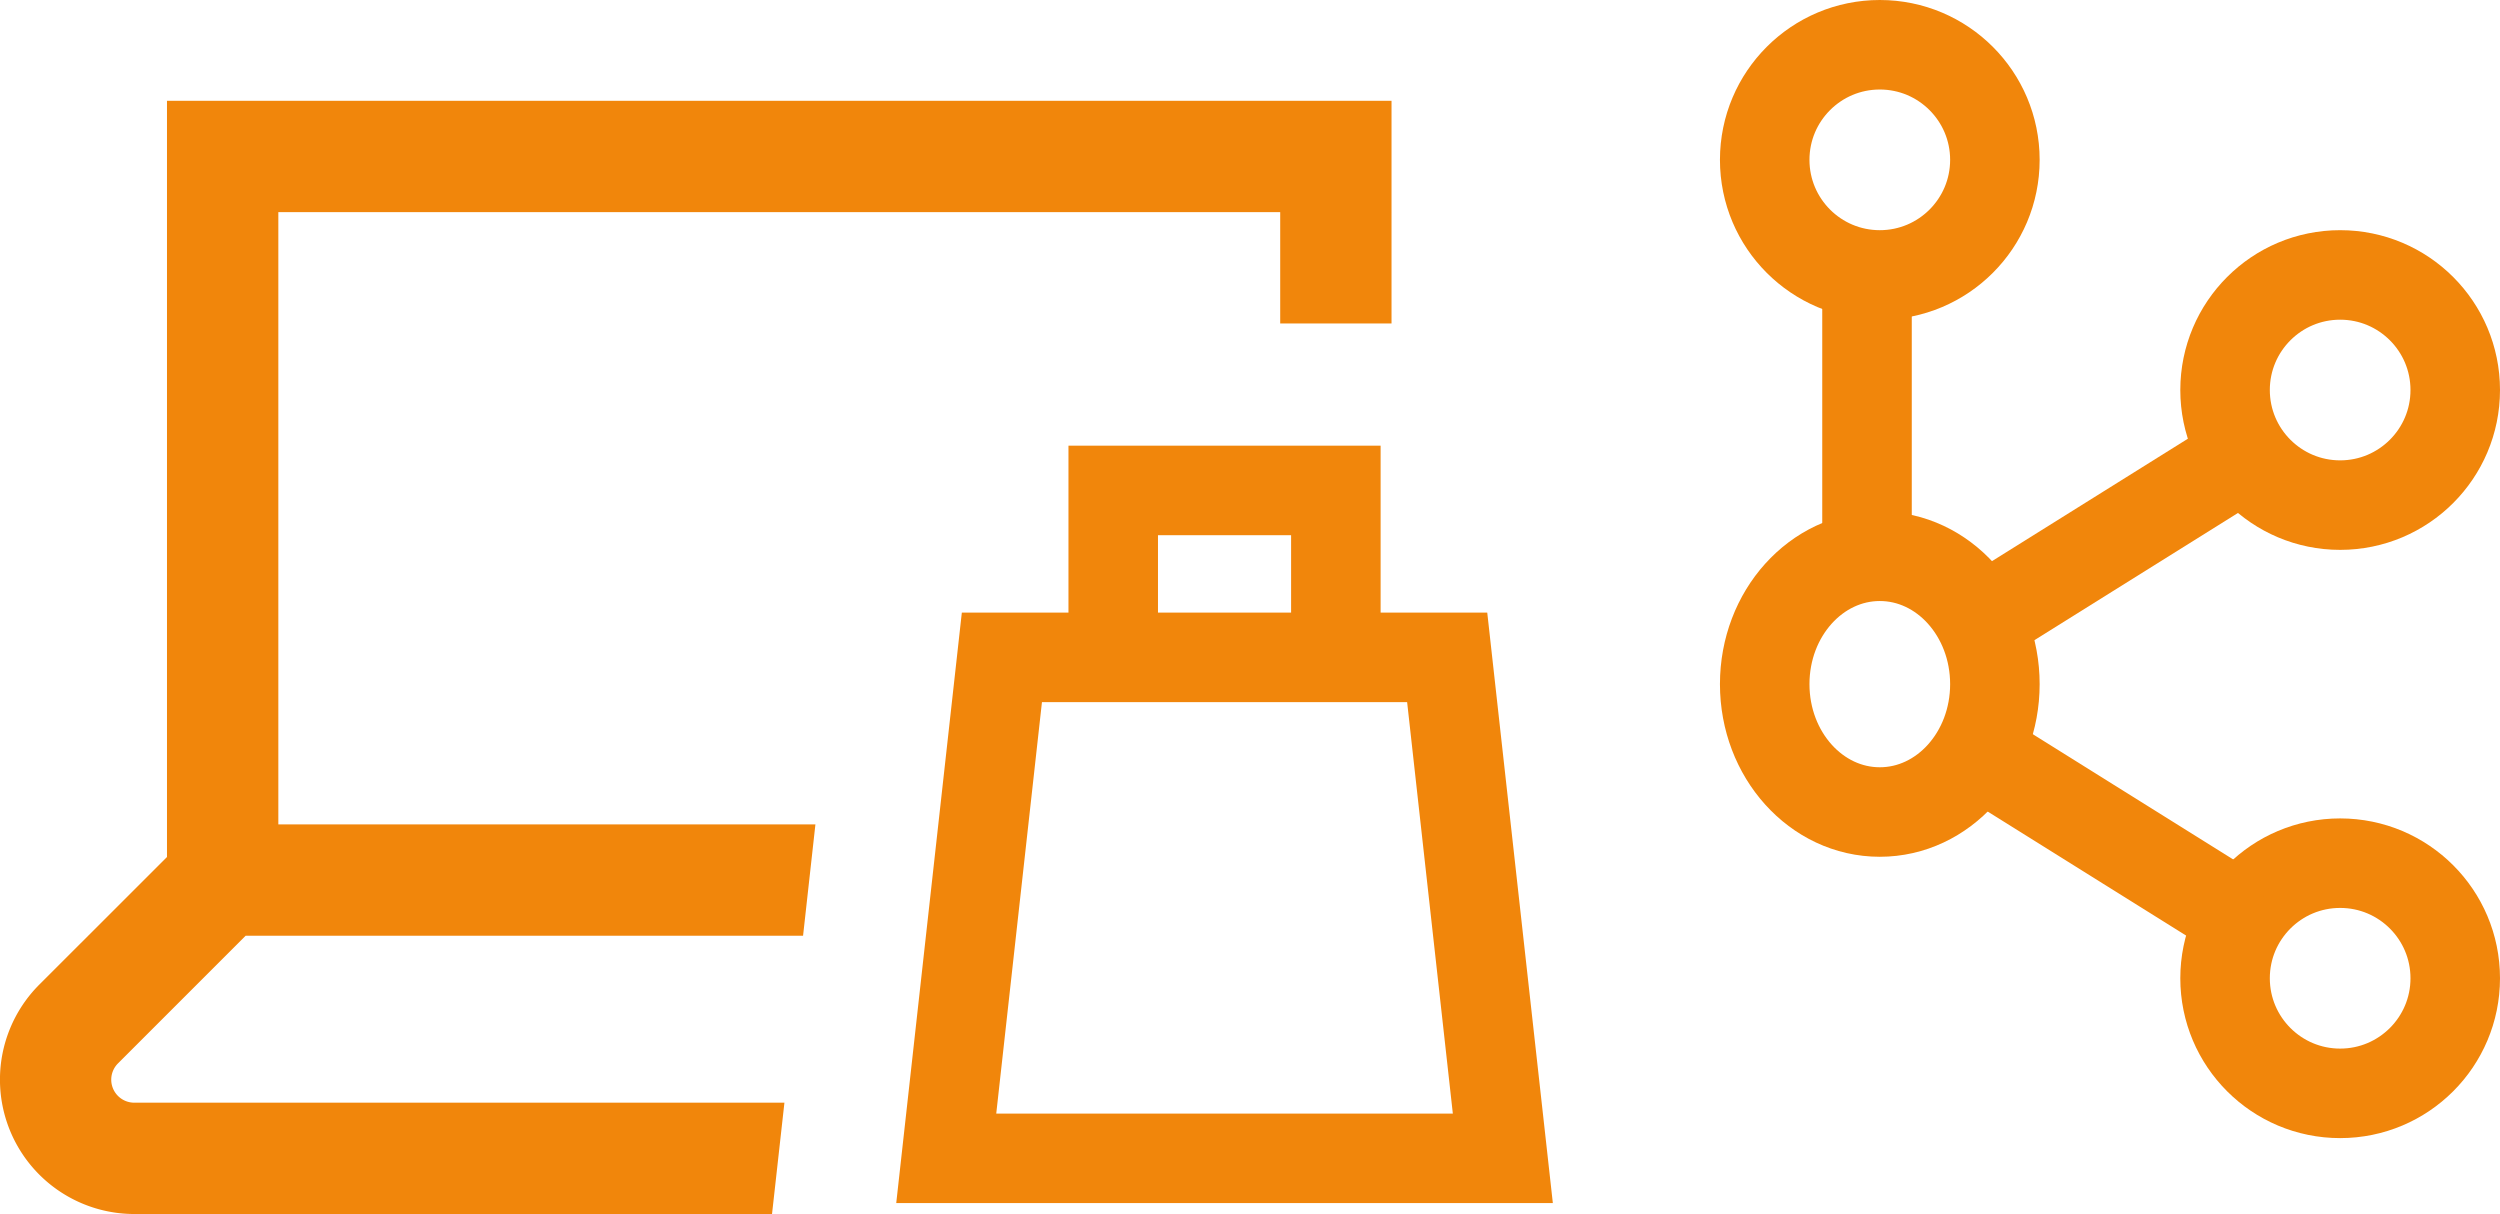 <svg xmlns="http://www.w3.org/2000/svg" width="97.75" height="47.468" viewBox="0 0 97.75 47.468">
  <g id="Gruppe_498" data-name="Gruppe 498" transform="translate(4272 19248.75)">
    <g id="icons8-online-shopping" transform="translate(-4272 -19244.809)">
      <path id="Pfad_592" data-name="Pfad 592" d="M38.587,19.529H21.176L19,39.116H40.763Zm-13.058,0V13h8.705v6.529" transform="translate(17.998 2.234)" fill="none" stroke="#f1860b" stroke-miterlimit="10" stroke-width="3.5"/>
      <path id="Pfad_593" data-name="Pfad 593" d="M32.671,45.174H7.254a.9.9,0,0,1-.638-1.539l4.99-4.99H33.4l.483-4.353h-21V10.353H52.056v4.353h4.353V6H8.529V35.568l-4.993,4.99a5.255,5.255,0,0,0,3.717,8.969H32.186Z" transform="translate(-2 -6)" fill="#f1860b"/>
    </g>
    <g id="Gruppe_497" data-name="Gruppe 497" transform="translate(-4203.317 -19247)">
      <circle id="Ellipse_445" data-name="Ellipse 445" cx="4.5" cy="4.5" r="4.5" transform="translate(18.317 9)" fill="none" stroke="#f1860b" stroke-miterlimit="10" stroke-width="3.5"/>
      <circle id="Ellipse_450" data-name="Ellipse 450" cx="4.5" cy="4.5" r="4.5" transform="translate(18.317 32)" fill="none" stroke="#f1860b" stroke-miterlimit="10" stroke-width="3.5"/>
      <circle id="Ellipse_444" data-name="Ellipse 444" cx="4.5" cy="4.5" r="4.5" transform="translate(0.317)" fill="none" stroke="#f1860b" stroke-miterlimit="10" stroke-width="3.5"/>
      <ellipse id="Ellipse_448" data-name="Ellipse 448" cx="4.5" cy="5" rx="4.5" ry="5" transform="translate(0.317 20)" fill="none" stroke="#f1860b" stroke-miterlimit="10" stroke-width="3.5"/>
      <line id="Linie_107" data-name="Linie 107" y2="11" transform="translate(4.317 9)" fill="none" stroke="#f1860b" stroke-miterlimit="10" stroke-width="3.5"/>
      <line id="Linie_108" data-name="Linie 108" y1="6.856" x2="10.97" transform="translate(8.244 15.998)" fill="none" stroke="#f1860b" stroke-miterlimit="10" stroke-width="3.5"/>
      <line id="Linie_111" data-name="Linie 111" x1="10.97" y1="6.856" transform="translate(8.244 27.424)" fill="none" stroke="#f1860b" stroke-miterlimit="10" stroke-width="3.5"/>
    </g>
  </g>
</svg>
